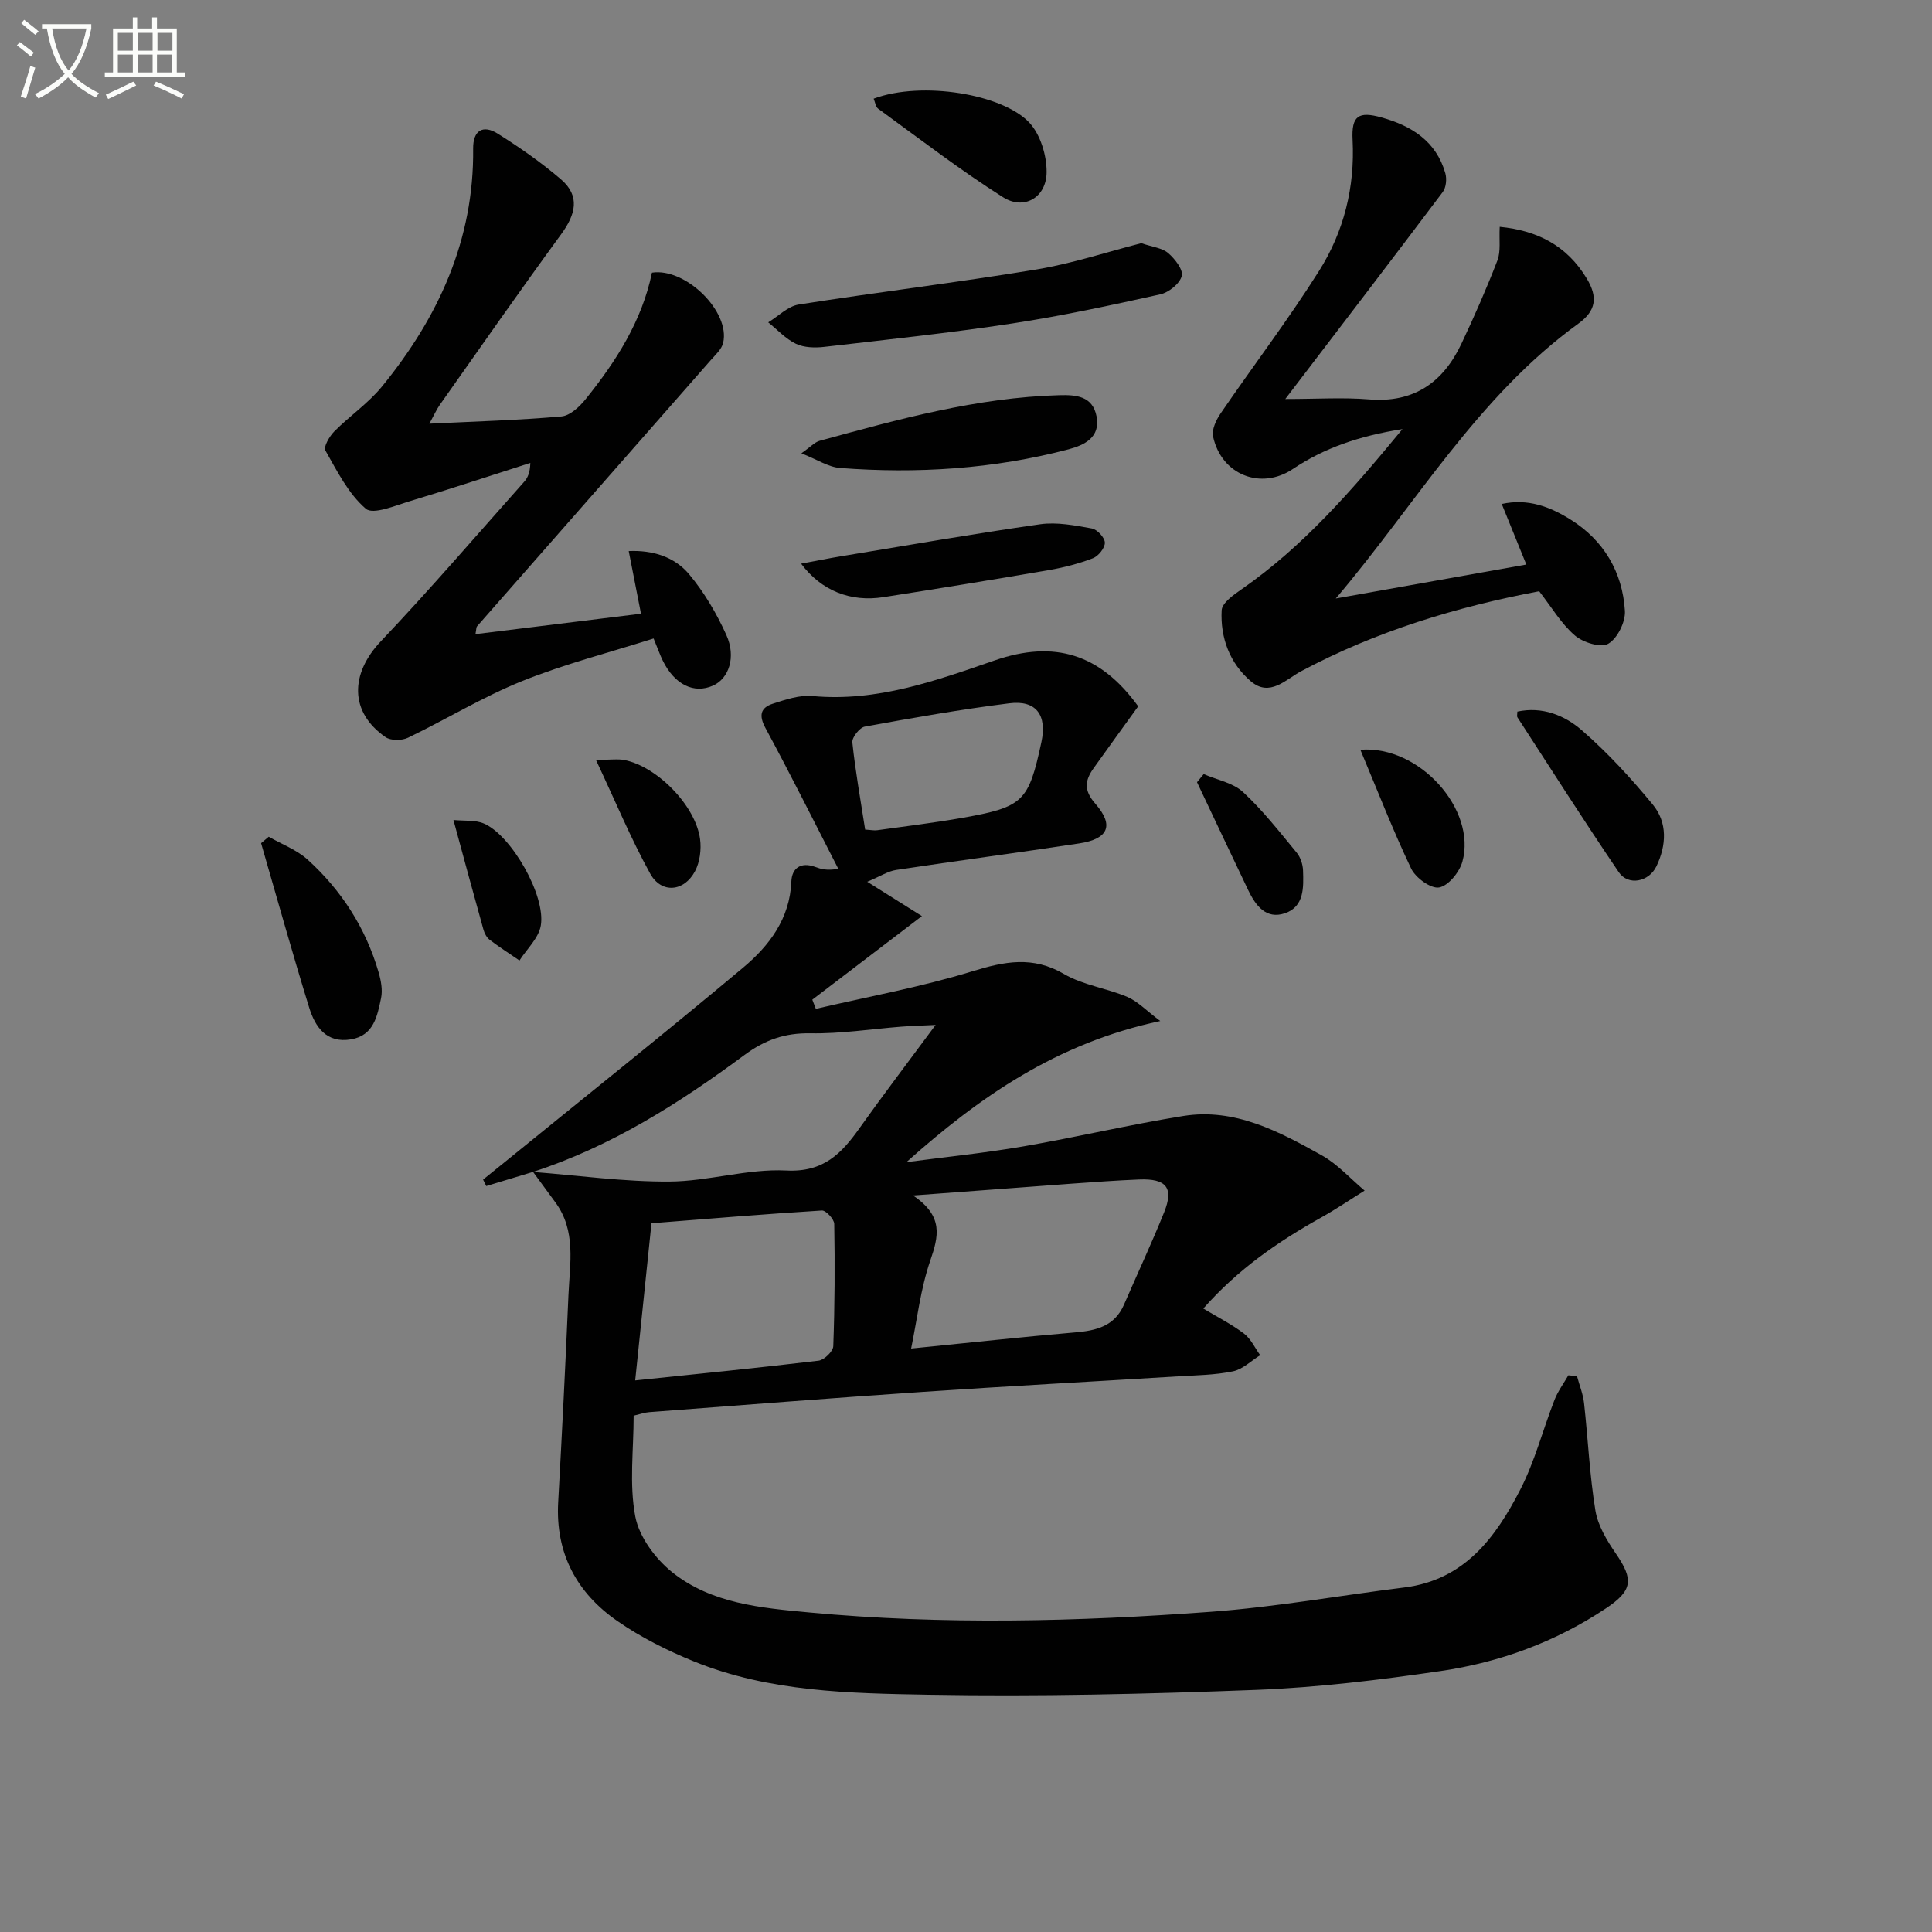 <svg enable-background="new 0 0 400 400" viewBox="0 0 400 400" xmlns="http://www.w3.org/2000/svg"><rect x="0" y="0" width="400" height="400" fill="#808080" stroke="none"/><path d="m6.4 11.7c-1-.8-1.9-1.6-2.9-2.3l.6-.7c.9.7 1.9 1.4 2.9 2.2zm-2.1 8.3c.7-2.1 1.4-4.2 2-6.4.2.1.6.3 1 .4-.7 2.3-1.3 4.4-1.9 6.4zm3-12.8c-1.1-.9-2.1-1.7-2.9-2.4l.6-.7c1 .8 2 1.5 3 2.4zm1.4-1.3v-.9h10.2v.9c-.9 4.2-2.3 7.3-4.1 9.4 1.3 1.4 3.2 2.7 5.7 4-.2.2-.4.5-.7.9-2.5-1.4-4.4-2.7-5.7-4.2-1.4 1.5-3.5 3-6.1 4.4 0 0 0 0-.1-.1-.3-.4-.5-.7-.7-.8 2.7-1.3 4.7-2.8 6.2-4.2-1.8-2.2-3-5.3-3.7-9.4zm9.2 0h-7.1c.6 3.8 1.7 6.7 3.4 8.7 1.7-2 2.9-4.8 3.7-8.7z" fill="#fbfcfa"/><path d="m31.6 3.6h.9v2.3h4.1v9.1h1.7v.9h-16.6v-.9h1.7v-9.1h4.1v-2.3h.9v2.3h3.1v-2.3zm-4 13.3.6.8c-1.9.9-3.8 1.9-5.8 2.8-.2-.3-.3-.6-.5-.9 2-.9 3.9-1.8 5.7-2.7zm-3.2-10.1v3.7h3.1v-3.7zm0 4.5v3.7h3.1v-3.7zm4.1-4.5v3.7h3.1v-3.7zm0 4.5v3.7h3.1v-3.7zm9.1 9.1c-2.1-1.1-4.1-2-5.8-2.7l.5-.8c2.2.9 4.1 1.8 5.8 2.6zm-1.9-13.6h-3.1v3.7h3.1zm-3.2 4.5v3.7h3.1v-3.7z" fill="#fbfcfa"/><g fill="#010101"><path d="m110.39 242.62c-3.24.98-6.48 1.96-9.72 2.94-.22-.45-.43-.89-.65-1.34 1.47-1.19 2.94-2.37 4.41-3.56 16.51-13.42 33.15-26.7 49.47-40.36 5.38-4.51 9.63-10.1 9.94-17.79.11-2.78 1.97-4.11 4.92-3.03 1.19.44 2.4.82 4.8.4-5-9.74-9.88-19.54-15.09-29.17-1.43-2.65-.96-4.2 1.52-5.01 2.65-.86 5.55-1.84 8.24-1.59 13.36 1.24 25.56-3.19 37.77-7.4 12.24-4.21 21.77-1.38 29.65 9.53-3.05 4.23-6.16 8.5-9.22 12.79-1.79 2.51-2.12 4.56.33 7.35 3.97 4.53 2.72 7.32-3.32 8.24-12.63 1.92-25.29 3.59-37.92 5.5-1.67.25-3.22 1.29-5.97 2.44 4.53 2.84 7.7 4.84 11.32 7.11-7.82 5.96-15.26 11.63-22.69 17.3.24.63.48 1.26.73 1.9 10.8-2.52 21.77-4.51 32.35-7.76 6.71-2.06 12.54-3.25 19.04.55 3.94 2.3 8.82 2.93 13.09 4.74 2.15.91 3.89 2.79 6.83 4.99-21.53 4.59-37.48 15.77-52.56 29.22 8.05-1.06 16.13-1.88 24.13-3.25 11.1-1.91 22.08-4.53 33.2-6.31 10.66-1.7 19.8 3.2 28.67 8.15 3.29 1.84 5.93 4.83 8.87 7.3-3 1.87-5.94 3.87-9.02 5.59-8.91 4.97-17.21 10.7-24.38 18.83 2.97 1.79 5.88 3.25 8.43 5.19 1.42 1.08 2.25 2.95 3.35 4.47-1.87 1.16-3.62 2.92-5.64 3.34-3.72.77-7.59.81-11.41 1.04-17.59 1.08-35.18 2.02-52.76 3.21-18.91 1.28-37.8 2.77-56.69 4.2-.97.07-1.91.42-3.22.73 0 7.03-.94 14.17.34 20.88.81 4.24 4.18 8.77 7.69 11.57 8.11 6.46 18.36 7.36 28.3 8.29 27.74 2.59 55.51 1.91 83.23-.14 13.38-.99 26.66-3.37 40-5.03 12.43-1.55 18.91-10.33 24.01-20.27 3.01-5.85 4.67-12.39 7.08-18.56.7-1.8 1.9-3.41 2.87-5.1.6.06 1.19.12 1.79.18.5 1.86 1.25 3.69 1.46 5.58.82 7.41 1.15 14.9 2.35 22.24.51 3.11 2.37 6.19 4.21 8.87 3.73 5.42 3.53 7.68-2.04 11.39-10.41 6.94-21.97 11.18-34.22 12.97-12.63 1.85-25.37 3.4-38.11 3.9-22.61.87-45.26 1.41-67.87 1.01-16.38-.29-33.03-.57-48.6-6.9-5.49-2.23-10.92-4.95-15.79-8.31-8.47-5.84-12.91-14.06-12.32-24.67.79-14.27 1.51-28.55 2.12-42.83.28-6.58 1.66-13.37-2.76-19.31-1.53-2.06-3.04-4.15-4.56-6.22 9.41.73 18.82 2.05 28.22 1.99 8.08-.05 16.2-2.7 24.2-2.29 7.73.4 11.44-3.52 15.2-8.82 4.84-6.81 9.91-13.46 15.72-21.32-3.32.16-5.22.21-7.11.36-6.27.49-12.55 1.48-18.81 1.37-5.28-.09-9.4 1.35-13.65 4.49-13.48 9.97-27.6 18.95-43.75 24.2zm78.64 4.89c6.39 4.29 5.29 8.48 3.57 13.49-2.02 5.87-2.72 12.2-3.96 18.2 12.23-1.22 23.07-2.41 33.94-3.34 4.39-.37 8.19-1.27 10.14-5.77 2.76-6.37 5.71-12.66 8.3-19.1 2.04-5.07.47-7.02-5.18-6.79-4.63.19-9.26.53-13.89.86-10.4.77-20.77 1.55-32.92 2.45zm-57.52 38.29c12.93-1.35 25.47-2.59 37.97-4.09 1.16-.14 3-1.92 3.04-2.99.31-8.44.35-16.89.2-25.33-.02-.98-1.73-2.82-2.56-2.77-11.89.74-23.76 1.73-35.28 2.64-1.13 11-2.22 21.49-3.37 32.54zm47.61-114.04c1.2.07 1.87.22 2.5.13 5.92-.83 11.85-1.54 17.73-2.58 12.54-2.23 13.61-3.35 16.26-15.66 1.2-5.59-1.07-8.75-6.64-8.04-10.02 1.26-19.99 3.01-29.93 4.83-1.07.2-2.68 2.24-2.57 3.27.62 5.92 1.68 11.8 2.65 18.05z"/><path d="m132.71 127.06c-.93-4.72-1.69-8.62-2.54-12.97 4.97-.22 9.48 1.19 12.5 4.8 3.13 3.74 5.7 8.12 7.71 12.57 2.08 4.6.5 9.04-2.76 10.49-3.95 1.76-7.95-.21-10.39-5.15-.58-1.18-1.01-2.43-1.91-4.61-9.14 2.91-18.44 5.28-27.27 8.84-8.11 3.27-15.67 7.9-23.58 11.71-1.27.61-3.55.63-4.64-.12-7.48-5.16-7.38-13.11-.96-19.87 10.17-10.72 19.81-21.95 29.64-32.99.74-.83 1.23-1.88 1.29-3.92-8.26 2.64-16.5 5.38-24.81 7.88-3.09.93-7.73 2.91-9.25 1.61-3.61-3.1-5.94-7.78-8.37-12.06-.43-.75.84-2.94 1.84-3.95 3.19-3.21 7.05-5.83 9.88-9.3 11.67-14.3 19.07-30.34 18.87-49.25-.04-3.79 2.04-5.01 5.09-3.1 4.56 2.86 9.01 5.97 13.09 9.46 4.07 3.48 3 7.31.06 11.34-8.52 11.66-16.78 23.5-25.11 35.3-.73 1.04-1.25 2.23-2.19 3.95 9.58-.47 18.48-.72 27.35-1.5 1.78-.16 3.75-2.02 5.01-3.59 6.3-7.82 11.65-16.18 13.72-26.18 6.95-1.07 16.26 8.07 14.74 14.54-.31 1.32-1.59 2.47-2.57 3.58-16.12 18.38-32.26 36.74-48.39 55.11-.17.2-.13.59-.32 1.61 11.46-1.42 22.71-2.8 34.27-4.23z"/><path d="m310.5 46.96c7.72.76 13.86 3.81 18.01 10.69 2.34 3.87 1.95 6.68-1.71 9.34-20.86 15.09-33.67 37.4-50.24 56.92 13.04-2.32 26.08-4.65 39.45-7.03-1.74-4.3-3.34-8.23-5.09-12.54 5.5-1.21 10.08.64 14.2 3.2 6.9 4.3 10.8 10.87 11.3 18.93.14 2.3-1.56 5.72-3.45 6.81-1.55.89-5.24-.26-6.93-1.73-2.82-2.43-4.79-5.83-7.37-9.14-17 3.22-33.7 8.23-49.36 16.6-3.07 1.64-6.42 5.39-10.33 2.05-4.39-3.75-6.34-9.03-6.05-14.69.08-1.56 2.52-3.26 4.2-4.42 12.7-8.85 22.71-20.34 33.24-33.11-8.96 1.42-16.18 3.9-22.71 8.27-6.58 4.4-14.76 1.23-16.5-6.7-.32-1.44.62-3.46 1.56-4.82 6.75-9.87 14.02-19.41 20.39-29.52 5.12-8.12 7.43-17.3 6.93-27.1-.26-4.99 1.21-5.99 6-4.65 6.22 1.73 11.31 4.92 13.2 11.55.33 1.17.17 2.95-.53 3.88-10.56 14.04-21.25 27.98-32.6 42.86 6.63 0 12.01-.36 17.32.08 9.32.77 15.36-3.52 19.15-11.54 2.67-5.66 5.2-11.41 7.45-17.25.72-1.9.32-4.2.47-6.94z"/><path d="m236.29 50.35c2.28.78 4.3.97 5.56 2.04 1.39 1.18 3.16 3.47 2.82 4.75-.42 1.59-2.68 3.41-4.44 3.8-10.17 2.26-20.37 4.46-30.66 6.03-12.93 1.97-25.95 3.35-38.94 4.85-1.92.22-4.16.16-5.84-.64-2.13-1.02-3.85-2.92-5.74-4.44 2.1-1.27 4.07-3.34 6.32-3.69 16.34-2.57 32.78-4.55 49.1-7.24 7.47-1.23 14.75-3.65 21.82-5.46z"/><path d="m165.92 93.86c1.94-1.37 2.76-2.31 3.76-2.59 16.28-4.45 32.55-8.97 49.59-9.45 3.53-.1 6.94.16 7.76 4.39.85 4.37-2.59 5.97-5.77 6.81-15.53 4.09-31.38 5.09-47.35 3.87-2.42-.19-4.73-1.76-7.99-3.03z"/><path d="m55.64 173.24c2.72 1.56 5.82 2.71 8.09 4.77 7 6.36 11.99 14.14 14.65 23.27.5 1.71.87 3.67.52 5.35-.78 3.68-1.48 7.76-6.24 8.56-5.08.85-7.4-2.58-8.63-6.53-3.5-11.31-6.67-22.72-9.97-34.09.53-.45 1.06-.89 1.58-1.33z"/><path d="m165.86 116.7c3.02-.56 5.7-1.11 8.39-1.55 13.69-2.26 27.37-4.65 41.11-6.61 3.47-.49 7.18.24 10.69.87 1.11.2 2.67 1.89 2.7 2.93.02 1.1-1.33 2.79-2.46 3.23-2.91 1.12-5.99 1.92-9.07 2.45-11.41 1.96-22.85 3.83-34.29 5.61-6.84 1.07-12.87-1.32-17.07-6.93z"/><path d="m180.88 20.43c10.02-3.74 26.73-.94 32.23 4.96 2.3 2.46 3.6 6.78 3.58 10.25-.03 5.24-4.66 7.96-9.03 5.19-8.91-5.64-17.3-12.12-25.85-18.33-.52-.38-.62-1.35-.93-2.07z"/><path d="m314.15 147.33c5.14-1.11 9.77.76 13.31 3.83 5.35 4.64 10.21 9.94 14.73 15.42 3.08 3.74 2.83 8.45.75 12.78-1.57 3.27-5.86 4.07-7.79 1.22-7.17-10.57-14.03-21.34-20.98-32.06-.15-.23-.02-.64-.02-1.19z"/><path d="m281.65 155.23c12.23-.98 24.11 12.42 21.12 23.17-.6 2.17-2.91 5.01-4.82 5.34-1.7.3-4.86-1.99-5.78-3.9-3.77-7.9-6.94-16.09-10.52-24.61z"/><path d="m123.38 157.32c3.14 0 4.57-.23 5.91.04 6.82 1.37 14.73 9.47 15.65 16.36.29 2.16-.04 4.76-1.04 6.65-2.28 4.29-6.98 4.69-9.29.5-4-7.25-7.19-14.94-11.23-23.55z"/><path d="m249.21 160.27c2.76 1.2 6.07 1.79 8.15 3.72 4.08 3.78 7.55 8.24 11.11 12.55.79.96 1.27 2.44 1.31 3.69.11 3.48.28 7.48-3.75 8.85-3.91 1.33-6.08-1.61-7.6-4.78-3.56-7.44-7.07-14.9-10.6-22.35.47-.56.92-1.12 1.38-1.68z"/><path d="m93.88 169.77c2.3.23 4.52-.03 6.3.73 5.67 2.42 12.88 14.96 11.78 21.17-.46 2.58-2.88 4.81-4.41 7.19-2.07-1.42-4.19-2.78-6.19-4.3-.61-.47-1.06-1.33-1.27-2.1-2.04-7.29-4.01-14.59-6.21-22.69z"/></g></svg>